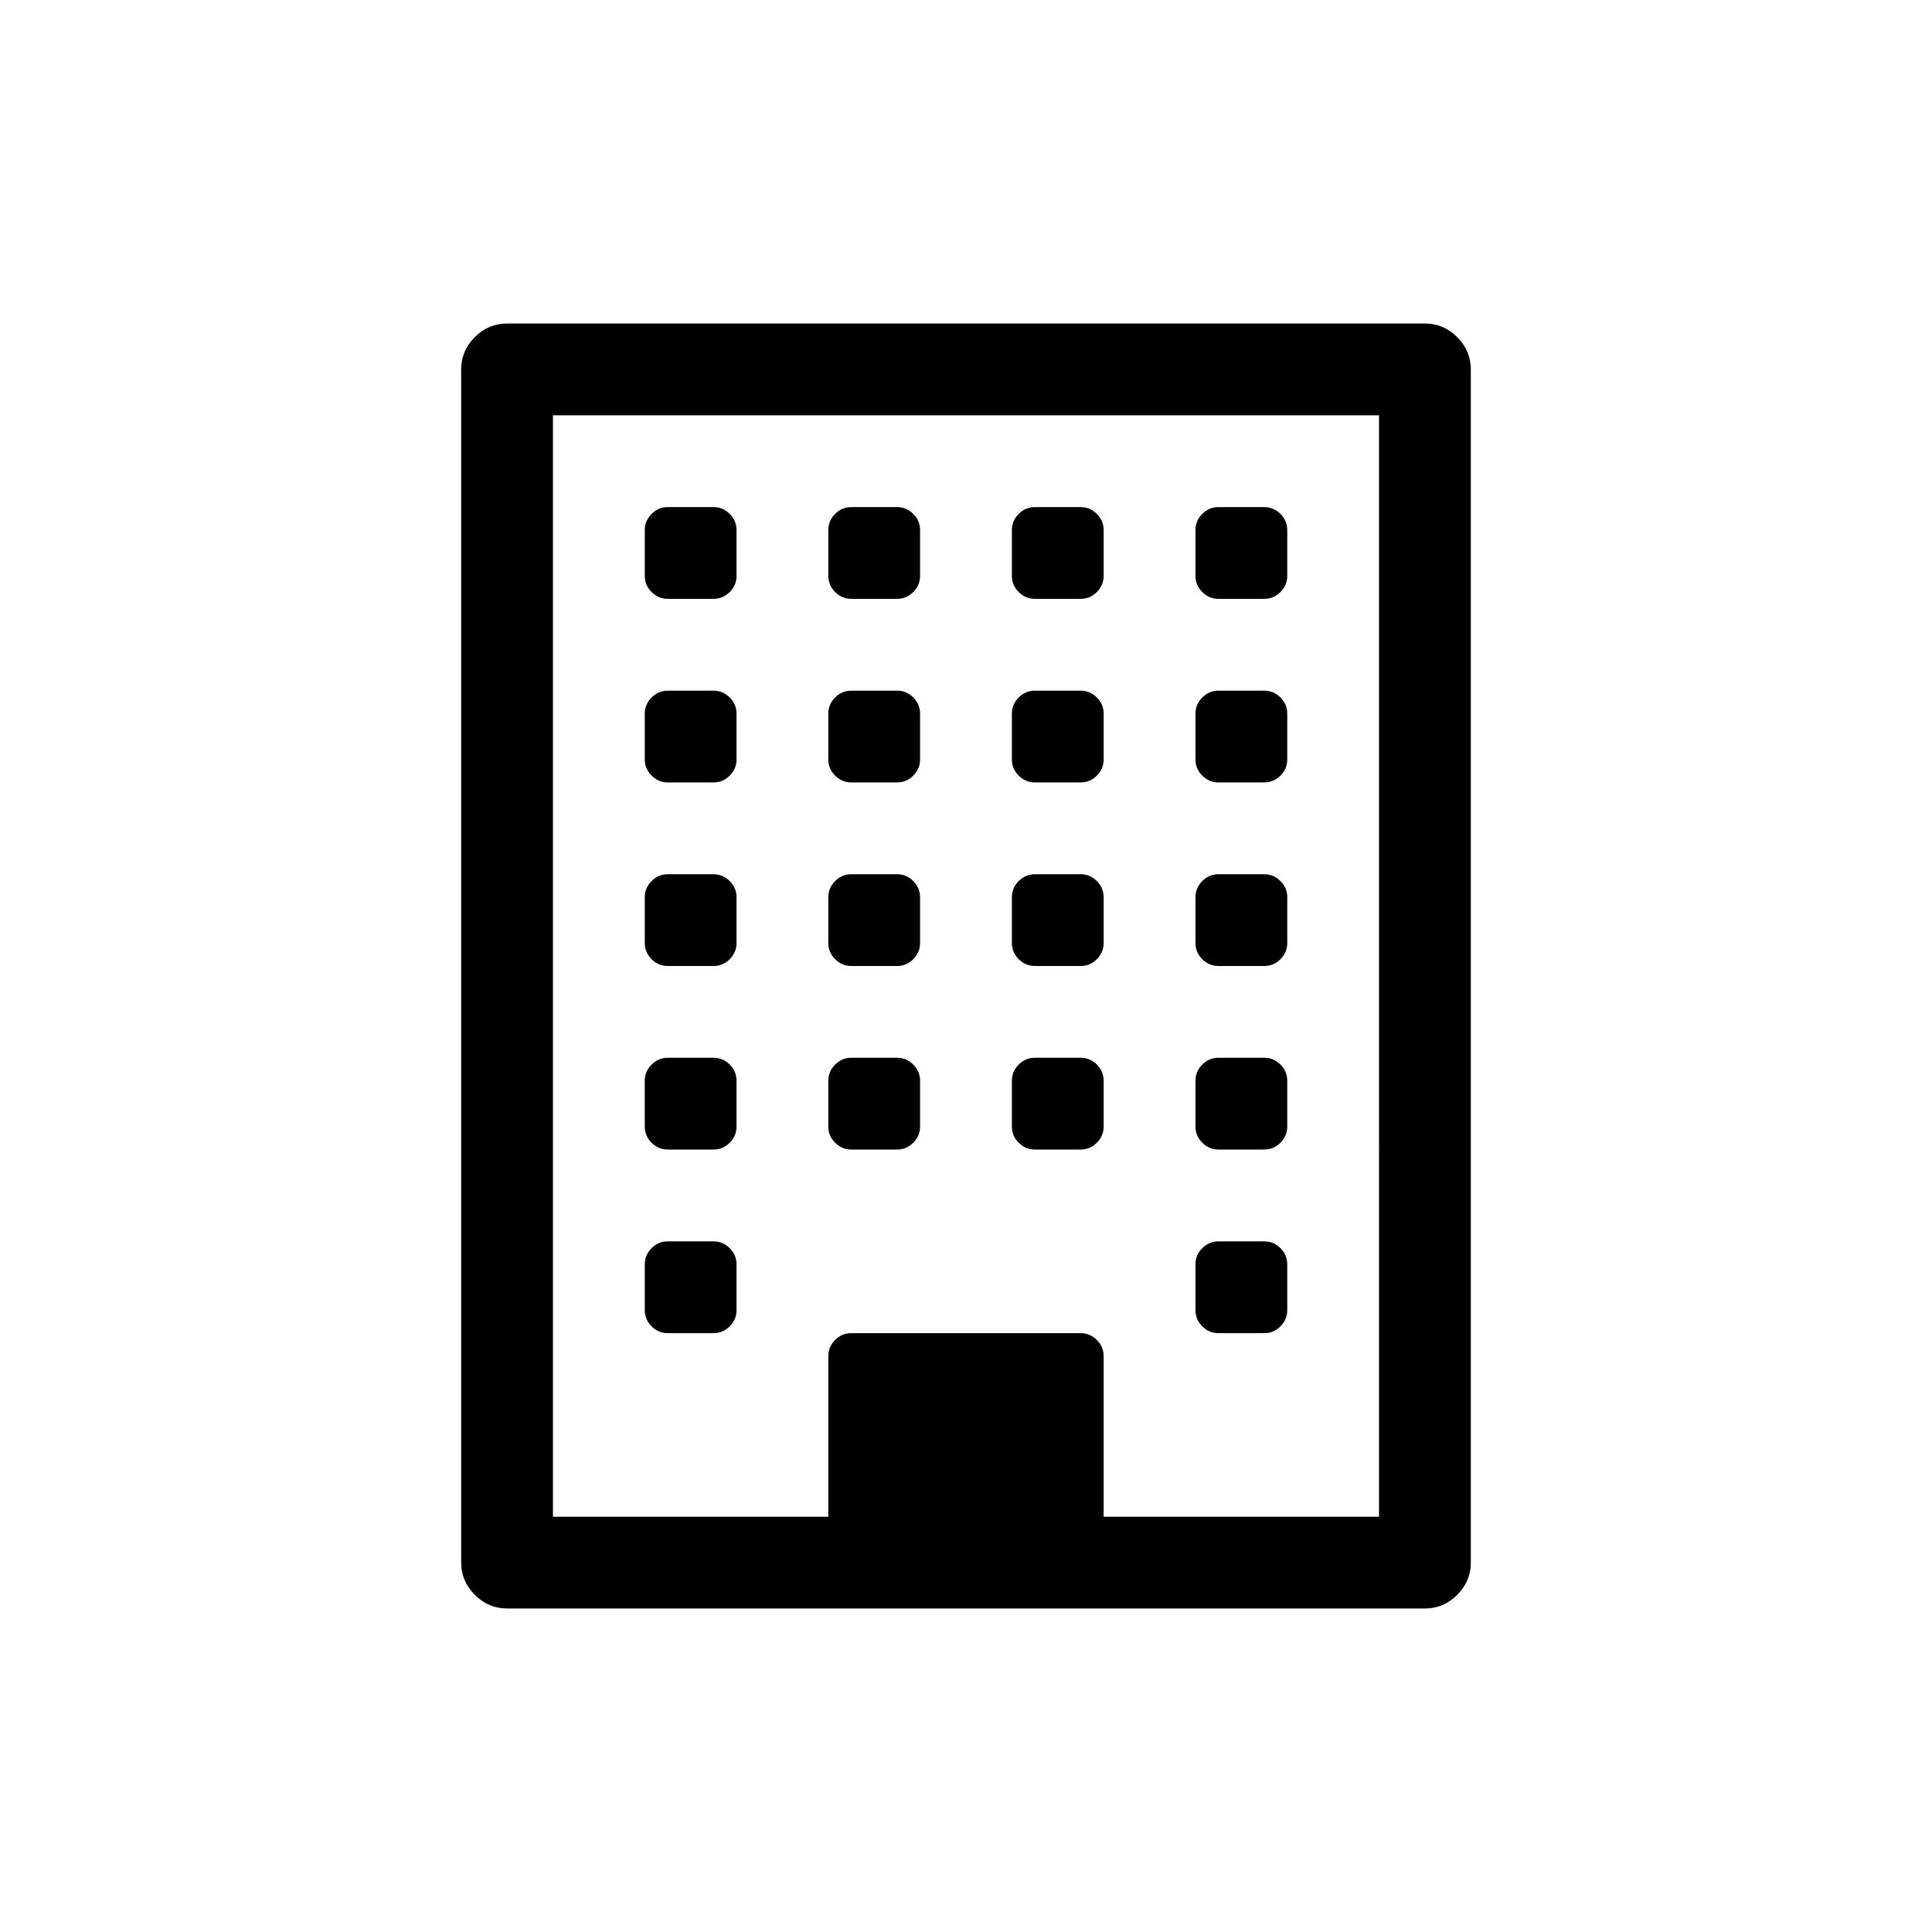 <?xml version="1.0" encoding="UTF-8"?>
<!-- Uploaded to: SVG Repo, www.svgrepo.com, Generator: SVG Repo Mixer Tools -->
<svg fill="#000000" width="800px" height="800px" version="1.1" viewBox="144 144 512 512" xmlns="http://www.w3.org/2000/svg">
 <g>
  <path d="m530.17 233.34c-2.41-2.406-5.258-3.609-8.551-3.609h-243.24c-3.297 0-6.144 1.203-8.555 3.609-2.406 2.406-3.609 5.258-3.609 8.551v316.21c0 3.297 1.203 6.144 3.609 8.555 2.41 2.406 5.258 3.609 8.555 3.609h243.24c3.293 0 6.144-1.203 8.551-3.609s3.613-5.258 3.613-8.555v-316.21c-0.004-3.293-1.207-6.144-3.613-8.551zm-20.715 312.61h-72.973v-42.566c0-1.648-0.602-3.074-1.805-4.277-1.207-1.203-2.629-1.805-4.277-1.805h-60.809c-1.648 0-3.07 0.602-4.273 1.805-1.203 1.203-1.805 2.629-1.805 4.277v42.566h-72.977v-291.89h218.92z"/>
  <path d="m320.95 497.3h12.16c1.648 0 3.07-0.598 4.273-1.805 1.203-1.207 1.805-2.629 1.805-4.277v-12.164c0-1.645-0.602-3.07-1.805-4.273s-2.629-1.805-4.273-1.805h-12.16c-1.648 0-3.07 0.602-4.273 1.805s-1.805 2.629-1.805 4.273v12.164c0 1.648 0.602 3.07 1.805 4.277 1.199 1.203 2.625 1.805 4.273 1.805z"/>
  <path d="m320.95 448.64h12.16c1.648 0 3.07-0.602 4.273-1.805 1.203-1.207 1.805-2.629 1.805-4.277v-12.164c0-1.645-0.602-3.07-1.805-4.273s-2.629-1.805-4.273-1.805h-12.16c-1.648 0-3.07 0.605-4.273 1.805-1.207 1.207-1.809 2.633-1.809 4.277v12.164c0 1.648 0.602 3.07 1.805 4.277 1.203 1.199 2.629 1.801 4.277 1.801z"/>
  <path d="m369.59 448.64h12.16c1.648 0 3.07-0.602 4.273-1.805 1.203-1.207 1.805-2.629 1.805-4.277v-12.164c0-1.645-0.605-3.07-1.805-4.273-1.203-1.203-2.629-1.805-4.273-1.805h-12.16c-1.648 0-3.07 0.605-4.273 1.805-1.203 1.203-1.805 2.629-1.805 4.273v12.164c0 1.648 0.602 3.07 1.805 4.277 1.203 1.203 2.629 1.805 4.273 1.805z"/>
  <path d="m320.95 400h12.16c1.648 0 3.07-0.602 4.273-1.805 1.203-1.203 1.805-2.629 1.805-4.273v-12.16c0-1.648-0.602-3.07-1.805-4.273s-2.629-1.805-4.273-1.805h-12.16c-1.648 0-3.07 0.602-4.273 1.805s-1.805 2.629-1.805 4.273v12.16c0 1.648 0.602 3.07 1.805 4.273 1.199 1.203 2.625 1.805 4.273 1.805z"/>
  <path d="m466.89 497.3h12.164c1.648 0 3.07-0.598 4.277-1.805 1.203-1.207 1.805-2.629 1.805-4.277v-12.164c0-1.645-0.602-3.07-1.805-4.273-1.207-1.203-2.629-1.805-4.277-1.805h-12.164c-1.645 0-3.07 0.602-4.273 1.805s-1.805 2.629-1.805 4.273v12.164c0 1.648 0.598 3.07 1.805 4.277 1.203 1.203 2.633 1.805 4.273 1.805z"/>
  <path d="m418.24 448.64h12.16c1.648 0 3.07-0.602 4.277-1.805 1.203-1.207 1.801-2.629 1.801-4.277v-12.164c0-1.645-0.602-3.07-1.801-4.273-1.207-1.203-2.629-1.805-4.277-1.805h-12.16c-1.648 0-3.074 0.605-4.277 1.805-1.199 1.203-1.805 2.629-1.805 4.273v12.164c0 1.648 0.602 3.07 1.805 4.277 1.207 1.203 2.633 1.805 4.277 1.805z"/>
  <path d="m369.59 400h12.16c1.648 0 3.07-0.602 4.273-1.805 1.203-1.203 1.805-2.629 1.805-4.273v-12.16c0-1.648-0.605-3.07-1.805-4.273-1.203-1.203-2.629-1.805-4.273-1.805h-12.16c-1.648 0-3.07 0.602-4.273 1.805-1.203 1.203-1.805 2.629-1.805 4.273v12.16c0 1.648 0.602 3.07 1.805 4.273 1.203 1.203 2.629 1.805 4.273 1.805z"/>
  <path d="m320.95 351.35h12.16c1.648 0 3.07-0.602 4.273-1.805s1.805-2.625 1.805-4.273v-12.16c0-1.648-0.602-3.074-1.805-4.273-1.203-1.203-2.629-1.805-4.273-1.805h-12.16c-1.648 0-3.07 0.602-4.273 1.805s-1.805 2.629-1.805 4.273v12.16c0 1.648 0.602 3.07 1.805 4.273 1.199 1.203 2.625 1.805 4.273 1.805z"/>
  <path d="m466.89 448.64h12.164c1.648 0 3.07-0.602 4.277-1.805 1.203-1.207 1.805-2.629 1.805-4.277v-12.164c0-1.645-0.602-3.07-1.805-4.273-1.207-1.203-2.629-1.805-4.277-1.805h-12.164c-1.645 0-3.07 0.605-4.273 1.805-1.203 1.203-1.805 2.629-1.805 4.273v12.164c0 1.648 0.598 3.07 1.805 4.277 1.203 1.203 2.633 1.805 4.273 1.805z"/>
  <path d="m418.24 400h12.16c1.648 0 3.07-0.602 4.277-1.805 1.203-1.203 1.801-2.629 1.801-4.273v-12.16c0-1.648-0.602-3.07-1.801-4.273-1.207-1.203-2.629-1.805-4.277-1.805h-12.16c-1.648 0-3.074 0.602-4.277 1.805-1.199 1.203-1.805 2.629-1.805 4.273v12.16c0 1.648 0.602 3.07 1.805 4.273 1.207 1.203 2.633 1.805 4.277 1.805z"/>
  <path d="m369.59 351.35h12.16c1.648 0 3.07-0.602 4.273-1.805s1.805-2.625 1.805-4.273v-12.16c0-1.648-0.605-3.074-1.805-4.273-1.203-1.203-2.629-1.805-4.273-1.805h-12.16c-1.648 0-3.07 0.602-4.273 1.805-1.203 1.203-1.805 2.629-1.805 4.273v12.16c0 1.648 0.602 3.07 1.805 4.273 1.203 1.203 2.629 1.805 4.273 1.805z"/>
  <path d="m320.95 302.7h12.16c1.648 0 3.07-0.602 4.273-1.805s1.805-2.629 1.805-4.273v-12.16c0-1.648-0.602-3.07-1.805-4.273s-2.629-1.805-4.273-1.805h-12.16c-1.648 0-3.07 0.602-4.273 1.805s-1.805 2.629-1.805 4.273v12.16c0 1.648 0.602 3.07 1.805 4.273 1.199 1.203 2.625 1.805 4.273 1.805z"/>
  <path d="m466.89 400h12.164c1.648 0 3.07-0.602 4.277-1.805 1.203-1.203 1.805-2.629 1.805-4.273v-12.16c0-1.648-0.602-3.07-1.805-4.273-1.207-1.203-2.629-1.805-4.277-1.805h-12.164c-1.645 0-3.07 0.602-4.273 1.805s-1.805 2.629-1.805 4.273v12.16c0 1.648 0.598 3.07 1.805 4.273 1.203 1.203 2.633 1.805 4.273 1.805z"/>
  <path d="m418.24 351.35h12.16c1.648 0 3.07-0.602 4.277-1.805 1.203-1.203 1.801-2.625 1.801-4.273v-12.16c0-1.648-0.602-3.074-1.801-4.273-1.207-1.203-2.629-1.805-4.277-1.805h-12.16c-1.648 0-3.07 0.602-4.277 1.805-1.199 1.203-1.805 2.629-1.805 4.273v12.16c0 1.648 0.602 3.07 1.805 4.273 1.207 1.203 2.633 1.805 4.277 1.805z"/>
  <path d="m369.59 302.7h12.16c1.648 0 3.07-0.602 4.273-1.805s1.805-2.629 1.805-4.273v-12.16c0-1.648-0.605-3.07-1.805-4.273-1.203-1.203-2.629-1.805-4.273-1.805h-12.16c-1.648 0-3.07 0.602-4.273 1.805-1.203 1.203-1.805 2.629-1.805 4.273v12.16c0 1.648 0.602 3.07 1.805 4.273 1.203 1.203 2.629 1.805 4.273 1.805z"/>
  <path d="m466.89 351.35h12.164c1.648 0 3.07-0.602 4.277-1.805 1.203-1.203 1.805-2.625 1.805-4.273v-12.16c0-1.648-0.602-3.074-1.805-4.273-1.207-1.203-2.629-1.805-4.277-1.805h-12.164c-1.645 0-3.07 0.602-4.273 1.805s-1.805 2.629-1.805 4.273v12.16c0 1.648 0.598 3.07 1.805 4.273 1.203 1.203 2.633 1.805 4.273 1.805z"/>
  <path d="m418.24 302.7h12.16c1.648 0 3.07-0.602 4.277-1.805 1.203-1.203 1.801-2.629 1.801-4.273v-12.16c0-1.648-0.602-3.07-1.801-4.273-1.207-1.203-2.629-1.805-4.277-1.805h-12.16c-1.648 0-3.074 0.602-4.277 1.805-1.199 1.203-1.805 2.629-1.805 4.273v12.16c0 1.648 0.602 3.07 1.805 4.273 1.207 1.203 2.633 1.805 4.277 1.805z"/>
  <path d="m466.89 302.7h12.164c1.648 0 3.07-0.602 4.277-1.805 1.203-1.203 1.805-2.629 1.805-4.273v-12.16c0-1.648-0.602-3.07-1.805-4.273-1.207-1.203-2.629-1.805-4.277-1.805h-12.164c-1.645 0-3.07 0.602-4.273 1.805s-1.805 2.629-1.805 4.273v12.16c0 1.648 0.598 3.07 1.805 4.273 1.203 1.203 2.633 1.805 4.273 1.805z"/>
 </g>
</svg>